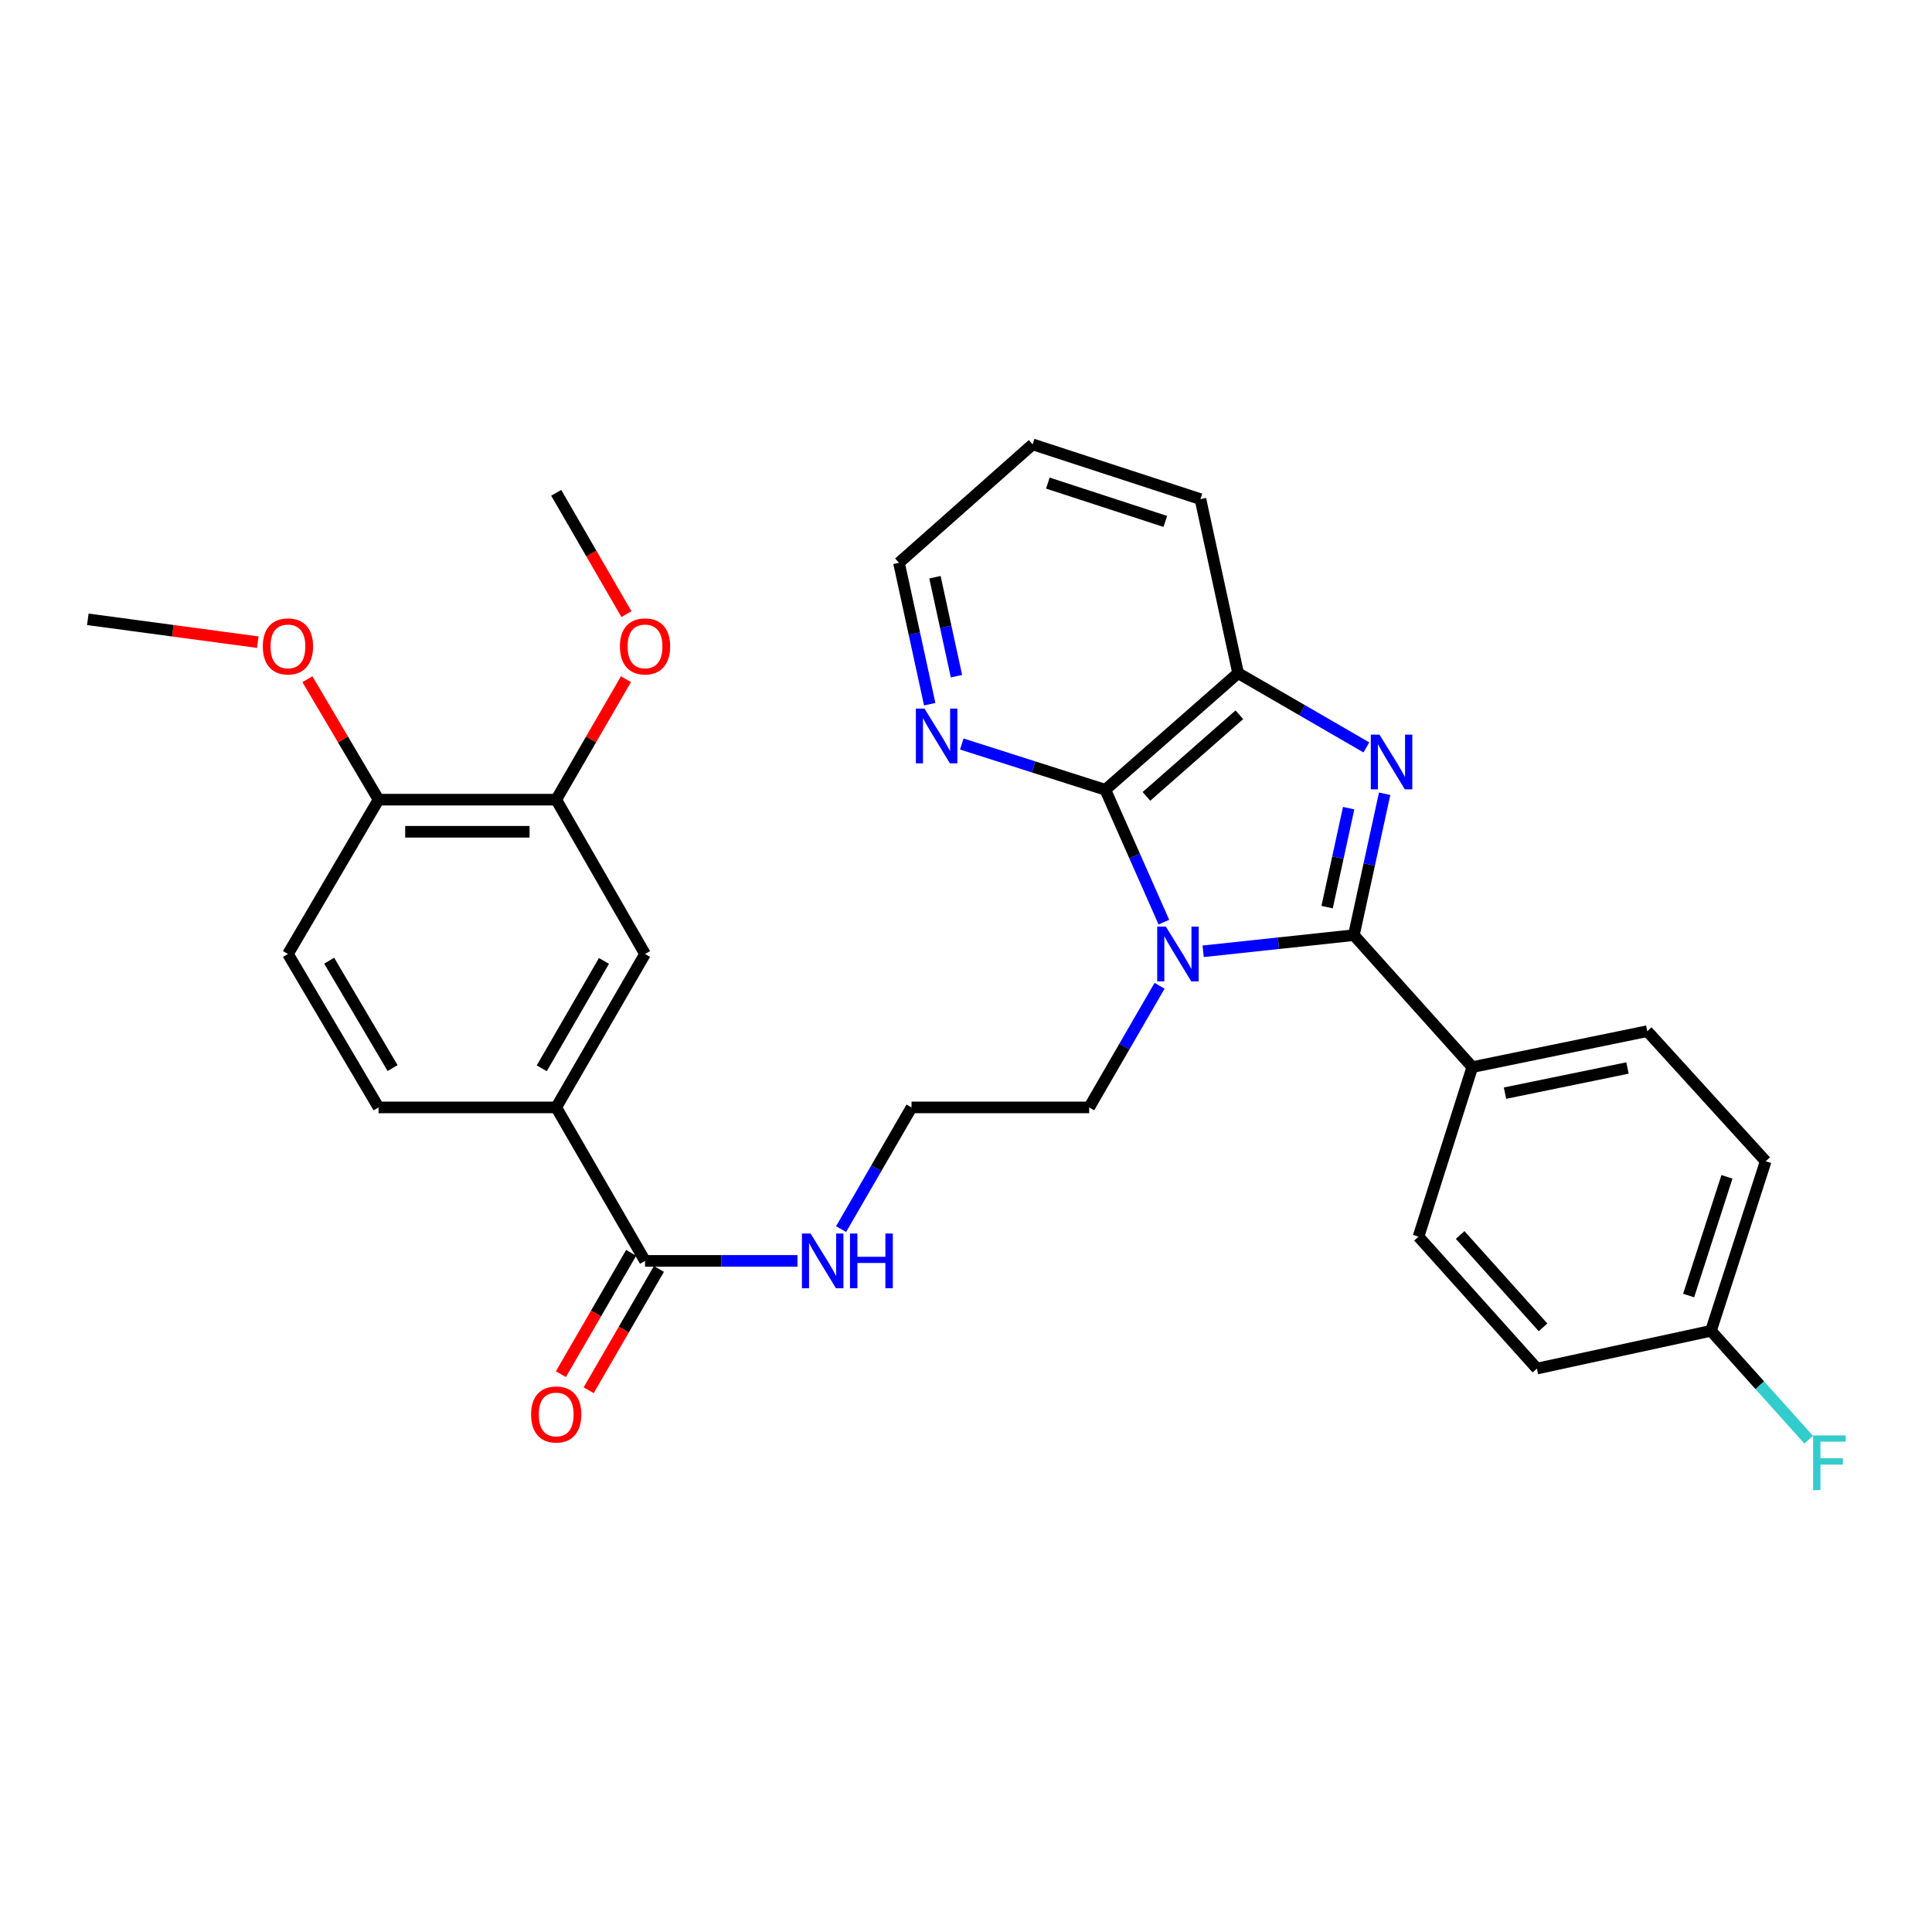 <?xml version='1.0' encoding='iso-8859-1'?>
<svg version='1.1' baseProfile='full'
              xmlns='http://www.w3.org/2000/svg'
                      xmlns:rdkit='http://www.rdkit.org/xml'
                      xmlns:xlink='http://www.w3.org/1999/xlink'
                  xml:space='preserve'
width='1000px' height='1000px' viewBox='0 0 1000 1000'>
<!-- END OF HEADER -->
<rect style='opacity:1.0;fill:#FFFFFF;stroke:none' width='1000' height='1000' x='0' y='0'> </rect>
<path class='bond-0' d='M 622.745,492.389 L 661.751,488.21' style='fill:none;fill-rule:evenodd;stroke:#0000FF;stroke-width:6px;stroke-linecap:butt;stroke-linejoin:miter;stroke-opacity:1' />
<path class='bond-0' d='M 661.751,488.21 L 700.756,484.03' style='fill:none;fill-rule:evenodd;stroke:#000000;stroke-width:6px;stroke-linecap:butt;stroke-linejoin:miter;stroke-opacity:1' />
<path class='bond-2' d='M 602.425,477.302 L 587.274,443.046' style='fill:none;fill-rule:evenodd;stroke:#0000FF;stroke-width:6px;stroke-linecap:butt;stroke-linejoin:miter;stroke-opacity:1' />
<path class='bond-2' d='M 587.274,443.046 L 572.123,408.79' style='fill:none;fill-rule:evenodd;stroke:#000000;stroke-width:6px;stroke-linecap:butt;stroke-linejoin:miter;stroke-opacity:1' />
<path class='bond-14' d='M 600.192,510.239 L 581.972,541.718' style='fill:none;fill-rule:evenodd;stroke:#0000FF;stroke-width:6px;stroke-linecap:butt;stroke-linejoin:miter;stroke-opacity:1' />
<path class='bond-14' d='M 581.972,541.718 L 563.752,573.197' style='fill:none;fill-rule:evenodd;stroke:#000000;stroke-width:6px;stroke-linecap:butt;stroke-linejoin:miter;stroke-opacity:1' />
<path class='bond-1' d='M 700.756,484.03 L 708.721,447.442' style='fill:none;fill-rule:evenodd;stroke:#000000;stroke-width:6px;stroke-linecap:butt;stroke-linejoin:miter;stroke-opacity:1' />
<path class='bond-1' d='M 708.721,447.442 L 716.686,410.854' style='fill:none;fill-rule:evenodd;stroke:#0000FF;stroke-width:6px;stroke-linecap:butt;stroke-linejoin:miter;stroke-opacity:1' />
<path class='bond-1' d='M 686.913,469.52 L 692.488,443.908' style='fill:none;fill-rule:evenodd;stroke:#000000;stroke-width:6px;stroke-linecap:butt;stroke-linejoin:miter;stroke-opacity:1' />
<path class='bond-1' d='M 692.488,443.908 L 698.064,418.297' style='fill:none;fill-rule:evenodd;stroke:#0000FF;stroke-width:6px;stroke-linecap:butt;stroke-linejoin:miter;stroke-opacity:1' />
<path class='bond-6' d='M 700.756,484.03 L 762.059,552.329' style='fill:none;fill-rule:evenodd;stroke:#000000;stroke-width:6px;stroke-linecap:butt;stroke-linejoin:miter;stroke-opacity:1' />
<path class='bond-30' d='M 707.233,386.856 L 674.036,367.637' style='fill:none;fill-rule:evenodd;stroke:#0000FF;stroke-width:6px;stroke-linecap:butt;stroke-linejoin:miter;stroke-opacity:1' />
<path class='bond-30' d='M 674.036,367.637 L 640.838,348.419' style='fill:none;fill-rule:evenodd;stroke:#000000;stroke-width:6px;stroke-linecap:butt;stroke-linejoin:miter;stroke-opacity:1' />
<path class='bond-3' d='M 572.123,408.79 L 640.838,348.419' style='fill:none;fill-rule:evenodd;stroke:#000000;stroke-width:6px;stroke-linecap:butt;stroke-linejoin:miter;stroke-opacity:1' />
<path class='bond-3' d='M 593.396,412.215 L 641.496,369.956' style='fill:none;fill-rule:evenodd;stroke:#000000;stroke-width:6px;stroke-linecap:butt;stroke-linejoin:miter;stroke-opacity:1' />
<path class='bond-7' d='M 572.123,408.79 L 534.974,396.945' style='fill:none;fill-rule:evenodd;stroke:#000000;stroke-width:6px;stroke-linecap:butt;stroke-linejoin:miter;stroke-opacity:1' />
<path class='bond-7' d='M 534.974,396.945 L 497.824,385.1' style='fill:none;fill-rule:evenodd;stroke:#0000FF;stroke-width:6px;stroke-linecap:butt;stroke-linejoin:miter;stroke-opacity:1' />
<path class='bond-25' d='M 640.838,348.419 L 621.345,258.348' style='fill:none;fill-rule:evenodd;stroke:#000000;stroke-width:6px;stroke-linecap:butt;stroke-linejoin:miter;stroke-opacity:1' />
<path class='bond-4' d='M 333.87,652.636 L 373.324,652.636' style='fill:none;fill-rule:evenodd;stroke:#000000;stroke-width:6px;stroke-linecap:butt;stroke-linejoin:miter;stroke-opacity:1' />
<path class='bond-4' d='M 373.324,652.636 L 412.777,652.636' style='fill:none;fill-rule:evenodd;stroke:#0000FF;stroke-width:6px;stroke-linecap:butt;stroke-linejoin:miter;stroke-opacity:1' />
<path class='bond-5' d='M 333.87,652.636 L 287.889,573.197' style='fill:none;fill-rule:evenodd;stroke:#000000;stroke-width:6px;stroke-linecap:butt;stroke-linejoin:miter;stroke-opacity:1' />
<path class='bond-11' d='M 326.682,648.474 L 308.501,679.873' style='fill:none;fill-rule:evenodd;stroke:#000000;stroke-width:6px;stroke-linecap:butt;stroke-linejoin:miter;stroke-opacity:1' />
<path class='bond-11' d='M 308.501,679.873 L 290.32,711.271' style='fill:none;fill-rule:evenodd;stroke:#FF0000;stroke-width:6px;stroke-linecap:butt;stroke-linejoin:miter;stroke-opacity:1' />
<path class='bond-11' d='M 341.059,656.799 L 322.878,688.197' style='fill:none;fill-rule:evenodd;stroke:#000000;stroke-width:6px;stroke-linecap:butt;stroke-linejoin:miter;stroke-opacity:1' />
<path class='bond-11' d='M 322.878,688.197 L 304.697,719.596' style='fill:none;fill-rule:evenodd;stroke:#FF0000;stroke-width:6px;stroke-linecap:butt;stroke-linejoin:miter;stroke-opacity:1' />
<path class='bond-8' d='M 287.889,573.197 L 333.87,493.786' style='fill:none;fill-rule:evenodd;stroke:#000000;stroke-width:6px;stroke-linecap:butt;stroke-linejoin:miter;stroke-opacity:1' />
<path class='bond-8' d='M 280.409,552.961 L 312.596,497.373' style='fill:none;fill-rule:evenodd;stroke:#000000;stroke-width:6px;stroke-linecap:butt;stroke-linejoin:miter;stroke-opacity:1' />
<path class='bond-12' d='M 287.889,573.197 L 195.934,573.197' style='fill:none;fill-rule:evenodd;stroke:#000000;stroke-width:6px;stroke-linecap:butt;stroke-linejoin:miter;stroke-opacity:1' />
<path class='bond-16' d='M 762.059,552.329 L 852.62,533.731' style='fill:none;fill-rule:evenodd;stroke:#000000;stroke-width:6px;stroke-linecap:butt;stroke-linejoin:miter;stroke-opacity:1' />
<path class='bond-16' d='M 778.986,565.813 L 842.378,552.795' style='fill:none;fill-rule:evenodd;stroke:#000000;stroke-width:6px;stroke-linecap:butt;stroke-linejoin:miter;stroke-opacity:1' />
<path class='bond-17' d='M 762.059,552.329 L 734.214,640.093' style='fill:none;fill-rule:evenodd;stroke:#000000;stroke-width:6px;stroke-linecap:butt;stroke-linejoin:miter;stroke-opacity:1' />
<path class='bond-26' d='M 481.216,364.491 L 473.263,327.904' style='fill:none;fill-rule:evenodd;stroke:#0000FF;stroke-width:6px;stroke-linecap:butt;stroke-linejoin:miter;stroke-opacity:1' />
<path class='bond-26' d='M 473.263,327.904 L 465.309,291.316' style='fill:none;fill-rule:evenodd;stroke:#000000;stroke-width:6px;stroke-linecap:butt;stroke-linejoin:miter;stroke-opacity:1' />
<path class='bond-26' d='M 495.064,349.986 L 489.497,324.375' style='fill:none;fill-rule:evenodd;stroke:#0000FF;stroke-width:6px;stroke-linecap:butt;stroke-linejoin:miter;stroke-opacity:1' />
<path class='bond-26' d='M 489.497,324.375 L 483.929,298.763' style='fill:none;fill-rule:evenodd;stroke:#000000;stroke-width:6px;stroke-linecap:butt;stroke-linejoin:miter;stroke-opacity:1' />
<path class='bond-9' d='M 333.87,493.786 L 287.889,413.903' style='fill:none;fill-rule:evenodd;stroke:#000000;stroke-width:6px;stroke-linecap:butt;stroke-linejoin:miter;stroke-opacity:1' />
<path class='bond-19' d='M 287.889,413.903 L 305.942,382.725' style='fill:none;fill-rule:evenodd;stroke:#000000;stroke-width:6px;stroke-linecap:butt;stroke-linejoin:miter;stroke-opacity:1' />
<path class='bond-19' d='M 305.942,382.725 L 323.996,351.546' style='fill:none;fill-rule:evenodd;stroke:#FF0000;stroke-width:6px;stroke-linecap:butt;stroke-linejoin:miter;stroke-opacity:1' />
<path class='bond-33' d='M 287.889,413.903 L 195.934,413.903' style='fill:none;fill-rule:evenodd;stroke:#000000;stroke-width:6px;stroke-linecap:butt;stroke-linejoin:miter;stroke-opacity:1' />
<path class='bond-33' d='M 274.095,430.517 L 209.727,430.517' style='fill:none;fill-rule:evenodd;stroke:#000000;stroke-width:6px;stroke-linecap:butt;stroke-linejoin:miter;stroke-opacity:1' />
<path class='bond-10' d='M 195.934,413.903 L 149.038,493.786' style='fill:none;fill-rule:evenodd;stroke:#000000;stroke-width:6px;stroke-linecap:butt;stroke-linejoin:miter;stroke-opacity:1' />
<path class='bond-24' d='M 195.934,413.903 L 177.525,382.73' style='fill:none;fill-rule:evenodd;stroke:#000000;stroke-width:6px;stroke-linecap:butt;stroke-linejoin:miter;stroke-opacity:1' />
<path class='bond-24' d='M 177.525,382.73 L 159.116,351.557' style='fill:none;fill-rule:evenodd;stroke:#FF0000;stroke-width:6px;stroke-linecap:butt;stroke-linejoin:miter;stroke-opacity:1' />
<path class='bond-15' d='M 195.934,573.197 L 149.038,493.786' style='fill:none;fill-rule:evenodd;stroke:#000000;stroke-width:6px;stroke-linecap:butt;stroke-linejoin:miter;stroke-opacity:1' />
<path class='bond-15' d='M 203.205,552.838 L 170.378,497.25' style='fill:none;fill-rule:evenodd;stroke:#000000;stroke-width:6px;stroke-linecap:butt;stroke-linejoin:miter;stroke-opacity:1' />
<path class='bond-13' d='M 435.342,636.182 L 453.575,604.689' style='fill:none;fill-rule:evenodd;stroke:#0000FF;stroke-width:6px;stroke-linecap:butt;stroke-linejoin:miter;stroke-opacity:1' />
<path class='bond-13' d='M 453.575,604.689 L 471.807,573.197' style='fill:none;fill-rule:evenodd;stroke:#000000;stroke-width:6px;stroke-linecap:butt;stroke-linejoin:miter;stroke-opacity:1' />
<path class='bond-23' d='M 563.752,573.197 L 471.807,573.197' style='fill:none;fill-rule:evenodd;stroke:#000000;stroke-width:6px;stroke-linecap:butt;stroke-linejoin:miter;stroke-opacity:1' />
<path class='bond-20' d='M 852.62,533.731 L 913.923,601.061' style='fill:none;fill-rule:evenodd;stroke:#000000;stroke-width:6px;stroke-linecap:butt;stroke-linejoin:miter;stroke-opacity:1' />
<path class='bond-21' d='M 734.214,640.093 L 795.507,708.365' style='fill:none;fill-rule:evenodd;stroke:#000000;stroke-width:6px;stroke-linecap:butt;stroke-linejoin:miter;stroke-opacity:1' />
<path class='bond-21' d='M 755.77,639.235 L 798.676,687.025' style='fill:none;fill-rule:evenodd;stroke:#000000;stroke-width:6px;stroke-linecap:butt;stroke-linejoin:miter;stroke-opacity:1' />
<path class='bond-18' d='M 885.598,688.835 L 795.507,708.365' style='fill:none;fill-rule:evenodd;stroke:#000000;stroke-width:6px;stroke-linecap:butt;stroke-linejoin:miter;stroke-opacity:1' />
<path class='bond-22' d='M 885.598,688.835 L 910.888,717.011' style='fill:none;fill-rule:evenodd;stroke:#000000;stroke-width:6px;stroke-linecap:butt;stroke-linejoin:miter;stroke-opacity:1' />
<path class='bond-22' d='M 910.888,717.011 L 936.177,745.188' style='fill:none;fill-rule:evenodd;stroke:#33CCCC;stroke-width:6px;stroke-linecap:butt;stroke-linejoin:miter;stroke-opacity:1' />
<path class='bond-32' d='M 885.598,688.835 L 913.923,601.061' style='fill:none;fill-rule:evenodd;stroke:#000000;stroke-width:6px;stroke-linecap:butt;stroke-linejoin:miter;stroke-opacity:1' />
<path class='bond-32' d='M 874.036,670.567 L 893.864,609.125' style='fill:none;fill-rule:evenodd;stroke:#000000;stroke-width:6px;stroke-linecap:butt;stroke-linejoin:miter;stroke-opacity:1' />
<path class='bond-27' d='M 324.25,317.878 L 306.069,286.479' style='fill:none;fill-rule:evenodd;stroke:#FF0000;stroke-width:6px;stroke-linecap:butt;stroke-linejoin:miter;stroke-opacity:1' />
<path class='bond-27' d='M 306.069,286.479 L 287.889,255.08' style='fill:none;fill-rule:evenodd;stroke:#000000;stroke-width:6px;stroke-linecap:butt;stroke-linejoin:miter;stroke-opacity:1' />
<path class='bond-28' d='M 133.425,332.391 L 89.44,326.473' style='fill:none;fill-rule:evenodd;stroke:#FF0000;stroke-width:6px;stroke-linecap:butt;stroke-linejoin:miter;stroke-opacity:1' />
<path class='bond-28' d='M 89.44,326.473 L 45.455,320.555' style='fill:none;fill-rule:evenodd;stroke:#000000;stroke-width:6px;stroke-linecap:butt;stroke-linejoin:miter;stroke-opacity:1' />
<path class='bond-31' d='M 621.345,258.348 L 534.494,230.004' style='fill:none;fill-rule:evenodd;stroke:#000000;stroke-width:6px;stroke-linecap:butt;stroke-linejoin:miter;stroke-opacity:1' />
<path class='bond-31' d='M 603.163,269.89 L 542.368,250.049' style='fill:none;fill-rule:evenodd;stroke:#000000;stroke-width:6px;stroke-linecap:butt;stroke-linejoin:miter;stroke-opacity:1' />
<path class='bond-29' d='M 465.309,291.316 L 534.494,230.004' style='fill:none;fill-rule:evenodd;stroke:#000000;stroke-width:6px;stroke-linecap:butt;stroke-linejoin:miter;stroke-opacity:1' />
<path  class='atom-0' d='M 603.456 479.626
L 612.736 494.626
Q 613.656 496.106, 615.136 498.786
Q 616.616 501.466, 616.696 501.626
L 616.696 479.626
L 620.456 479.626
L 620.456 507.946
L 616.576 507.946
L 606.616 491.546
Q 605.456 489.626, 604.216 487.426
Q 603.016 485.226, 602.656 484.546
L 602.656 507.946
L 598.976 507.946
L 598.976 479.626
L 603.456 479.626
' fill='#0000FF'/>
<path  class='atom-2' d='M 714.008 380.241
L 723.288 395.241
Q 724.208 396.721, 725.688 399.401
Q 727.168 402.081, 727.248 402.241
L 727.248 380.241
L 731.008 380.241
L 731.008 408.561
L 727.128 408.561
L 717.168 392.161
Q 716.008 390.241, 714.768 388.041
Q 713.568 385.841, 713.208 385.161
L 713.208 408.561
L 709.528 408.561
L 709.528 380.241
L 714.008 380.241
' fill='#0000FF'/>
<path  class='atom-8' d='M 478.533 366.784
L 487.813 381.784
Q 488.733 383.264, 490.213 385.944
Q 491.693 388.624, 491.773 388.784
L 491.773 366.784
L 495.533 366.784
L 495.533 395.104
L 491.653 395.104
L 481.693 378.704
Q 480.533 376.784, 479.293 374.584
Q 478.093 372.384, 477.733 371.704
L 477.733 395.104
L 474.053 395.104
L 474.053 366.784
L 478.533 366.784
' fill='#0000FF'/>
<path  class='atom-12' d='M 274.889 732.128
Q 274.889 725.328, 278.249 721.528
Q 281.609 717.728, 287.889 717.728
Q 294.169 717.728, 297.529 721.528
Q 300.889 725.328, 300.889 732.128
Q 300.889 739.008, 297.489 742.928
Q 294.089 746.808, 287.889 746.808
Q 281.649 746.808, 278.249 742.928
Q 274.889 739.048, 274.889 732.128
M 287.889 743.608
Q 292.209 743.608, 294.529 740.728
Q 296.889 737.808, 296.889 732.128
Q 296.889 726.568, 294.529 723.768
Q 292.209 720.928, 287.889 720.928
Q 283.569 720.928, 281.209 723.728
Q 278.889 726.528, 278.889 732.128
Q 278.889 737.848, 281.209 740.728
Q 283.569 743.608, 287.889 743.608
' fill='#FF0000'/>
<path  class='atom-14' d='M 419.556 638.476
L 428.836 653.476
Q 429.756 654.956, 431.236 657.636
Q 432.716 660.316, 432.796 660.476
L 432.796 638.476
L 436.556 638.476
L 436.556 666.796
L 432.676 666.796
L 422.716 650.396
Q 421.556 648.476, 420.316 646.276
Q 419.116 644.076, 418.756 643.396
L 418.756 666.796
L 415.076 666.796
L 415.076 638.476
L 419.556 638.476
' fill='#0000FF'/>
<path  class='atom-14' d='M 439.956 638.476
L 443.796 638.476
L 443.796 650.516
L 458.276 650.516
L 458.276 638.476
L 462.116 638.476
L 462.116 666.796
L 458.276 666.796
L 458.276 653.716
L 443.796 653.716
L 443.796 666.796
L 439.956 666.796
L 439.956 638.476
' fill='#0000FF'/>
<path  class='atom-20' d='M 320.87 334.572
Q 320.87 327.772, 324.23 323.972
Q 327.59 320.172, 333.87 320.172
Q 340.15 320.172, 343.51 323.972
Q 346.87 327.772, 346.87 334.572
Q 346.87 341.452, 343.47 345.372
Q 340.07 349.252, 333.87 349.252
Q 327.63 349.252, 324.23 345.372
Q 320.87 341.492, 320.87 334.572
M 333.87 346.052
Q 338.19 346.052, 340.51 343.172
Q 342.87 340.252, 342.87 334.572
Q 342.87 329.012, 340.51 326.212
Q 338.19 323.372, 333.87 323.372
Q 329.55 323.372, 327.19 326.172
Q 324.87 328.972, 324.87 334.572
Q 324.87 340.292, 327.19 343.172
Q 329.55 346.052, 333.87 346.052
' fill='#FF0000'/>
<path  class='atom-23' d='M 938.471 742.965
L 955.311 742.965
L 955.311 746.205
L 942.271 746.205
L 942.271 754.805
L 953.871 754.805
L 953.871 758.085
L 942.271 758.085
L 942.271 771.285
L 938.471 771.285
L 938.471 742.965
' fill='#33CCCC'/>
<path  class='atom-25' d='M 136.038 334.572
Q 136.038 327.772, 139.398 323.972
Q 142.758 320.172, 149.038 320.172
Q 155.318 320.172, 158.678 323.972
Q 162.038 327.772, 162.038 334.572
Q 162.038 341.452, 158.638 345.372
Q 155.238 349.252, 149.038 349.252
Q 142.798 349.252, 139.398 345.372
Q 136.038 341.492, 136.038 334.572
M 149.038 346.052
Q 153.358 346.052, 155.678 343.172
Q 158.038 340.252, 158.038 334.572
Q 158.038 329.012, 155.678 326.212
Q 153.358 323.372, 149.038 323.372
Q 144.718 323.372, 142.358 326.172
Q 140.038 328.972, 140.038 334.572
Q 140.038 340.292, 142.358 343.172
Q 144.718 346.052, 149.038 346.052
' fill='#FF0000'/>
</svg>
